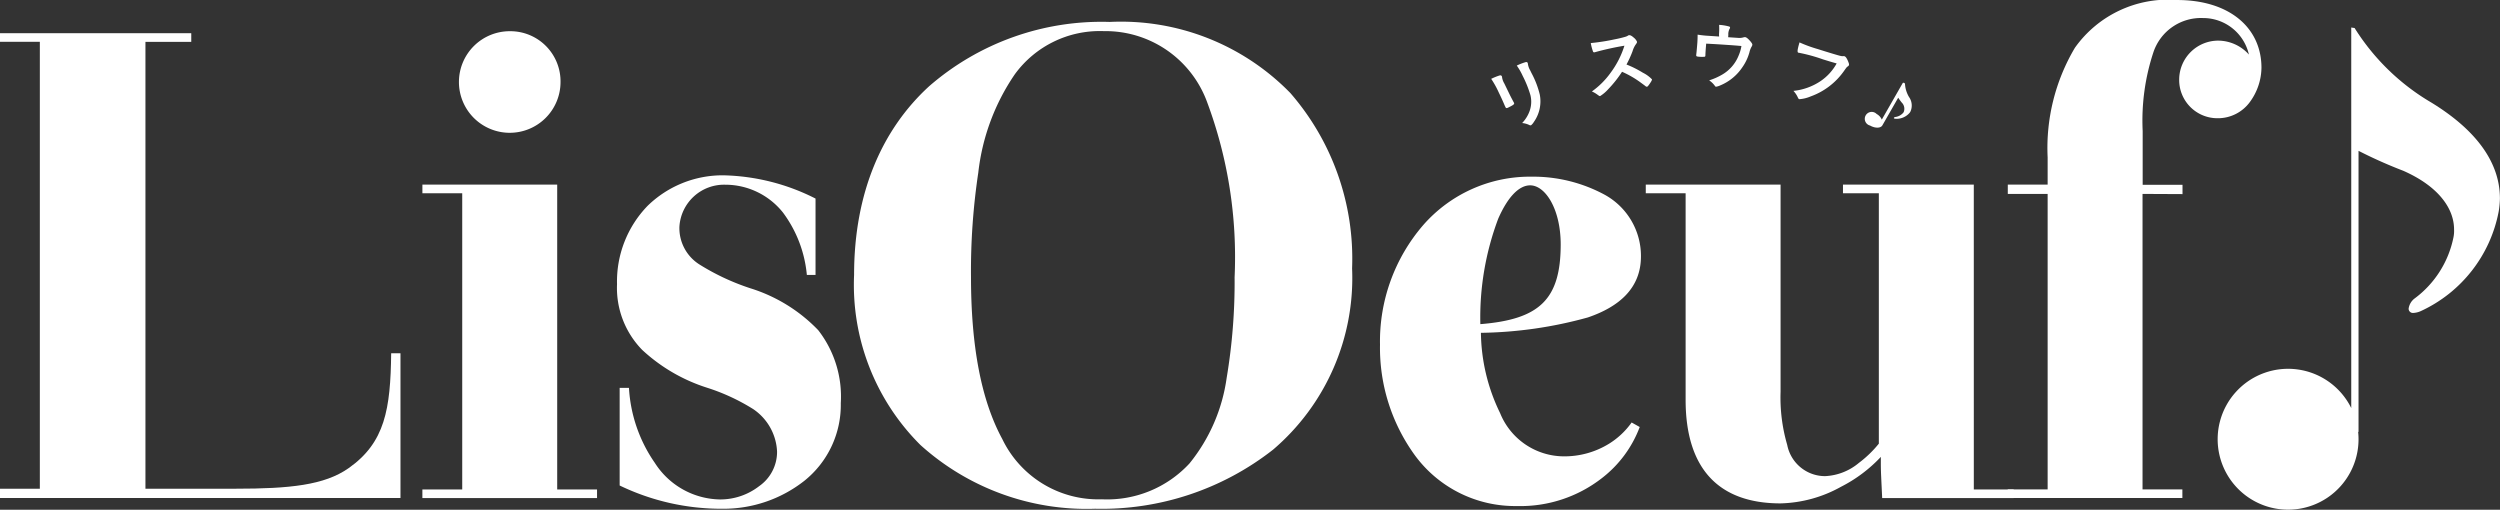 <svg xmlns="http://www.w3.org/2000/svg" width="130.083" height="26.522" viewBox="0 0 130.083 26.522">
  <rect x="0" y="0" width="130.083" height="26.522" fill="#333333" stroke="none"/>
  <g id="footer_logo-lisoeuf" transform="translate(-177.527 -248.936)">
    <g id="グループ_226" data-name="グループ 226" transform="translate(177.527 248.936)">
      <path id="パス_354" data-name="パス 354" d="M185.095,279.1h4.7c2.8,0,4.613-.182,5.874-1.071,1.893-1.334,2.178-3.068,2.212-5.978h.484v7.533H177.527V279.1H179.6V255.847h-2.073V255.4h9.952v.449h-2.384Z" transform="translate(-177.527 -253.671)" fill="#fff"/>
      <path id="パス_355" data-name="パス 355" d="M259.746,263.442v-.449h7.014v15.861h2.073v.449h-9.088v-.449h2.073V263.442Zm4.561-8.431a2.643,2.643,0,1,0,2.626,2.661A2.611,2.611,0,0,0,264.307,255.011Z" transform="translate(-237.767 -253.387)" fill="#fff"/>
      <path id="パス_356" data-name="パス 356" d="M307.952,284.27v3.973H307.5A6.413,6.413,0,0,0,306.259,285a3.836,3.836,0,0,0-3.006-1.451,2.329,2.329,0,0,0-2.384,2.177,2.237,2.237,0,0,0,1.037,1.97,12.028,12.028,0,0,0,2.661,1.244,8.324,8.324,0,0,1,3.524,2.177,5.626,5.626,0,0,1,1.175,3.8,5.054,5.054,0,0,1-1.9,4.042,6.8,6.8,0,0,1-4.25,1.451,12.174,12.174,0,0,1-5.356-1.21v-5.079h.484a7.577,7.577,0,0,0,1.348,3.905,4.1,4.1,0,0,0,3.386,1.9,3.3,3.3,0,0,0,2.039-.691,2.174,2.174,0,0,0,.933-1.8,2.816,2.816,0,0,0-1.244-2.212,10.536,10.536,0,0,0-2.384-1.106,8.944,8.944,0,0,1-3.386-1.969,4.607,4.607,0,0,1-1.313-3.421,5.656,5.656,0,0,1,1.589-4.077,5.587,5.587,0,0,1,3.939-1.59A11.091,11.091,0,0,1,307.952,284.27Z" transform="translate(-265.517 -273.938)" fill="#fff"/>
      <path id="パス_357" data-name="パス 357" d="M343.772,266.367c0-4.319,1.486-7.6,3.9-9.813a13.668,13.668,0,0,1,9.4-3.351,12.306,12.306,0,0,1,9.4,3.7,13.132,13.132,0,0,1,3.213,9.122,11.741,11.741,0,0,1-4.112,9.434,14.451,14.451,0,0,1-9.26,3.075,12.906,12.906,0,0,1-9.088-3.317A11.75,11.75,0,0,1,343.772,266.367Zm19.8.1a23.068,23.068,0,0,0-1.417-9.053,5.629,5.629,0,0,0-5.39-3.732,5.467,5.467,0,0,0-4.63,2.246,11.267,11.267,0,0,0-1.9,5.114,34.382,34.382,0,0,0-.38,5.425c0,3.559.518,6.392,1.624,8.431a5.542,5.542,0,0,0,5.183,3.144,5.832,5.832,0,0,0,4.562-1.866,9.042,9.042,0,0,0,1.935-4.457A30.128,30.128,0,0,0,363.571,266.471Z" transform="translate(-299.331 -252.062)" fill="#fff"/>
      <path id="パス_358" data-name="パス 358" d="M459.667,296.347a6.032,6.032,0,0,1-1.97,2.661,6.9,6.9,0,0,1-4.423,1.451,6.463,6.463,0,0,1-5.321-2.661,9.514,9.514,0,0,1-1.8-5.736,9.258,9.258,0,0,1,2.246-6.219,7.375,7.375,0,0,1,5.632-2.522,7.828,7.828,0,0,1,3.8.933,3.636,3.636,0,0,1,1.9,3.213c0,1.658-1.14,2.626-2.764,3.179a21.835,21.835,0,0,1-5.563.8,9.759,9.759,0,0,0,1,4.181,3.592,3.592,0,0,0,3.283,2.246,4.42,4.42,0,0,0,2.384-.657,4.07,4.07,0,0,0,1.175-1.105Zm-4.112-9.5c0-1.831-.795-3.075-1.59-3.075-.553,0-1.14.553-1.658,1.728a14.594,14.594,0,0,0-.933,5.494C454.45,290.749,455.555,289.712,455.555,286.844Z" transform="translate(-374.347 -274.128)" fill="#fff"/>
      <path id="パス_359" data-name="パス 359" d="M514.938,300.731h2.073v.449h-6.842c-.034-.795-.069-1.313-.069-1.762v-.38a7.5,7.5,0,0,1-2.073,1.555,6.774,6.774,0,0,1-3.144.864c-3.214,0-4.941-1.8-4.941-5.391V285.319h-2.073v-.449h7.014v10.781a8.784,8.784,0,0,0,.346,2.764,2.008,2.008,0,0,0,1.969,1.624,2.945,2.945,0,0,0,1.762-.691,5.787,5.787,0,0,0,1.036-1V285.319H508.13v-.449h6.807Z" transform="translate(-412.234 -275.264)" fill="#fff"/>
      <path id="パス_360" data-name="パス 360" d="M575.338,259.026V274.4h2.073v.449h-9.088V274.4H570.4V259.026h-2.073v-.484H570.4v-1.417a10.222,10.222,0,0,1,1.417-5.7,5.943,5.943,0,0,1,5.321-2.488c2.73,0,4.388,1.451,4.388,3.525a3.073,3.073,0,0,1-.588,1.762,2.059,2.059,0,0,1-1.693.864,1.991,1.991,0,0,1-2-2.038,2.035,2.035,0,0,1,2.039-2,2.161,2.161,0,0,1,1.589.725,2.442,2.442,0,0,0-2.384-1.9,2.61,2.61,0,0,0-2.592,1.8,11.321,11.321,0,0,0-.552,4.077v2.8h2.073v.484Z" transform="translate(-463.855 -248.936)" fill="#fff"/>
    </g>
    <g id="グループ_227" data-name="グループ 227" transform="translate(255.114 250.23)">
      <path id="パス_361" data-name="パス 361" d="M468.737,262.709c.039.081.122.239.174.335.017.035.037.068.045.082.034.069-.008.108-.28.242-.1.052-.132.048-.161-.011l-.034-.07c-.12-.279-.188-.432-.31-.68a4.96,4.96,0,0,0-.4-.724,3.024,3.024,0,0,1,.437-.177c.054-.014.094,0,.114.039a.139.139,0,0,1,.014.054.85.85,0,0,0,.115.32Zm1.133-1.123a4.666,4.666,0,0,1,.429,1.116,1.855,1.855,0,0,1-.311,1.428.645.645,0,0,1-.14.165.093.093,0,0,1-.085-.006,1.1,1.1,0,0,0-.382-.107,1.771,1.771,0,0,0,.391-.631,1.449,1.449,0,0,0,.043-.81,5.711,5.711,0,0,0-.406-1.014,3.165,3.165,0,0,0-.307-.534,2.791,2.791,0,0,1,.462-.18c.051-.012.08,0,.1.03a.188.188,0,0,1,.017.07.938.938,0,0,0,.118.327Z" transform="translate(-467.766 -259.074)" fill="#fff"/>
      <path id="パス_362" data-name="パス 362" d="M489.875,257.724a1.718,1.718,0,0,1,.476.346c.007.035-.03.105-.126.243-.071.1-.1.136-.131.141a.1.1,0,0,1-.063-.016c-.051-.042-.051-.042-.266-.2a5.1,5.1,0,0,0-.971-.561,5.977,5.977,0,0,1-.72.907,1.923,1.923,0,0,1-.417.355c-.038.008-.043,0-.155-.08a1.542,1.542,0,0,0-.277-.159,4.163,4.163,0,0,0,.976-.974,4.711,4.711,0,0,0,.717-1.406,14.506,14.506,0,0,0-1.492.327l-.06.016a.066.066,0,0,1-.085-.047,2.676,2.676,0,0,1-.114-.433,10.52,10.52,0,0,0,1.226-.191,5.9,5.9,0,0,0,.583-.139.426.426,0,0,0,.131-.061.083.083,0,0,1,.044-.017c.065-.013.144.027.26.131a.563.563,0,0,1,.159.2c.009.046,0,.063-.08.174a1.225,1.225,0,0,0-.149.327,5.649,5.649,0,0,1-.315.692A5.309,5.309,0,0,1,489.875,257.724Z" transform="translate(-481.981 -255.236)" fill="#fff"/>
      <path id="パス_363" data-name="パス 363" d="M508.841,254.27a3.659,3.659,0,0,0,.006-.495,2.454,2.454,0,0,1,.524.086.06.06,0,0,1,.046.061.134.134,0,0,1-.028.064.6.6,0,0,0-.063.308l-.008.124.5.033a.782.782,0,0,0,.278-.02.3.3,0,0,1,.1-.017c.07,0,.177.094.3.242.061.079.082.115.08.153a.225.225,0,0,1-.038.1,1.006,1.006,0,0,0-.113.292,2.52,2.52,0,0,1-.372.785,2.556,2.556,0,0,1-1.15.94.778.778,0,0,1-.215.067c-.027,0-.042-.014-.07-.055a1.148,1.148,0,0,0-.289-.276,3.265,3.265,0,0,0,.679-.3,2,2,0,0,0,.853-.987,2.048,2.048,0,0,0,.147-.5c-.353-.032-.5-.041-.806-.062-.33-.022-.547-.037-1.028-.061-.02.24-.02.24-.023.279-.006.1-.013.178-.018.326,0,.008,0,.015,0,.019a.056.056,0,0,1-.047.059,1.793,1.793,0,0,1-.261,0c-.148-.01-.174-.024-.169-.086a.908.908,0,0,1,.01-.1c.007-.047.043-.461.049-.554.008-.124.013-.237.013-.412a5.078,5.078,0,0,0,.572.062l.547.036Z" transform="translate(-496.983 -253.775)" fill="#fff"/>
      <path id="パス_364" data-name="パス 364" d="M528.134,258.071a8.546,8.546,0,0,0-1.266-.346.015.015,0,0,1-.012,0c-.07-.023-.053-.152.058-.537a6.865,6.865,0,0,0,.954.348c.5.16,1.081.335,1.177.354a.487.487,0,0,0,.167.013.092.092,0,0,1,.043.006c.063.02.121.1.195.283.042.111.049.138.036.179a.137.137,0,0,1-.063.069c-.051.033-.058.043-.223.276A3.608,3.608,0,0,1,527.492,260a1.822,1.822,0,0,1-.585.143c-.041-.013-.047-.019-.1-.132a1.22,1.22,0,0,0-.21-.3,3.109,3.109,0,0,0,1.4-.5,2.66,2.66,0,0,0,.85-.928C528.553,258.2,528.553,258.2,528.134,258.071Z" transform="translate(-510.867 -256.276)" fill="#fff"/>
      <path id="パス_365" data-name="パス 365" d="M542.875,266.611a.888.888,0,0,1-.755.307.134.134,0,0,1-.046-.013.028.028,0,0,1-.014-.039.1.1,0,0,1,.067-.038.651.651,0,0,0,.412-.217.259.259,0,0,0,.029-.042.452.452,0,0,0-.1-.49,2.913,2.913,0,0,1-.186-.255l-.824,1.439c-.087.152-.375.161-.642.009a.36.36,0,1,1,.345-.6.606.606,0,0,1,.267.292l1.087-1.9c.014-.024.054-.023.085-.006a.068.068,0,0,1,.035.056,1.51,1.51,0,0,0,.208.671.766.766,0,0,1,.077.757A.589.589,0,0,1,542.875,266.611Z" transform="translate(-521.099 -262.034)" fill="#fff"/>
    </g>
    <path id="パス_366" data-name="パス 366" d="M620.254,258.2a11.693,11.693,0,0,1-3.98-3.87l-.174-.026v19.8a3.665,3.665,0,1,0,.379,1.617,3.772,3.772,0,0,0-.021-.386l.021.019V260.72a24.074,24.074,0,0,0,2.328,1.038c1.856.818,2.643,1.982,2.643,3.052a1.661,1.661,0,0,1-.031.409A5.244,5.244,0,0,1,619.4,268.4a.8.8,0,0,0-.315.535.224.224,0,0,0,.252.22,1.085,1.085,0,0,0,.378-.094,7.179,7.179,0,0,0,4.058-5.191,4.725,4.725,0,0,0,.063-.661C623.84,261.192,622.425,259.525,620.254,258.2Z" transform="translate(-316.23 -3.936)" fill="#fff"/>
  </g>
</svg>
